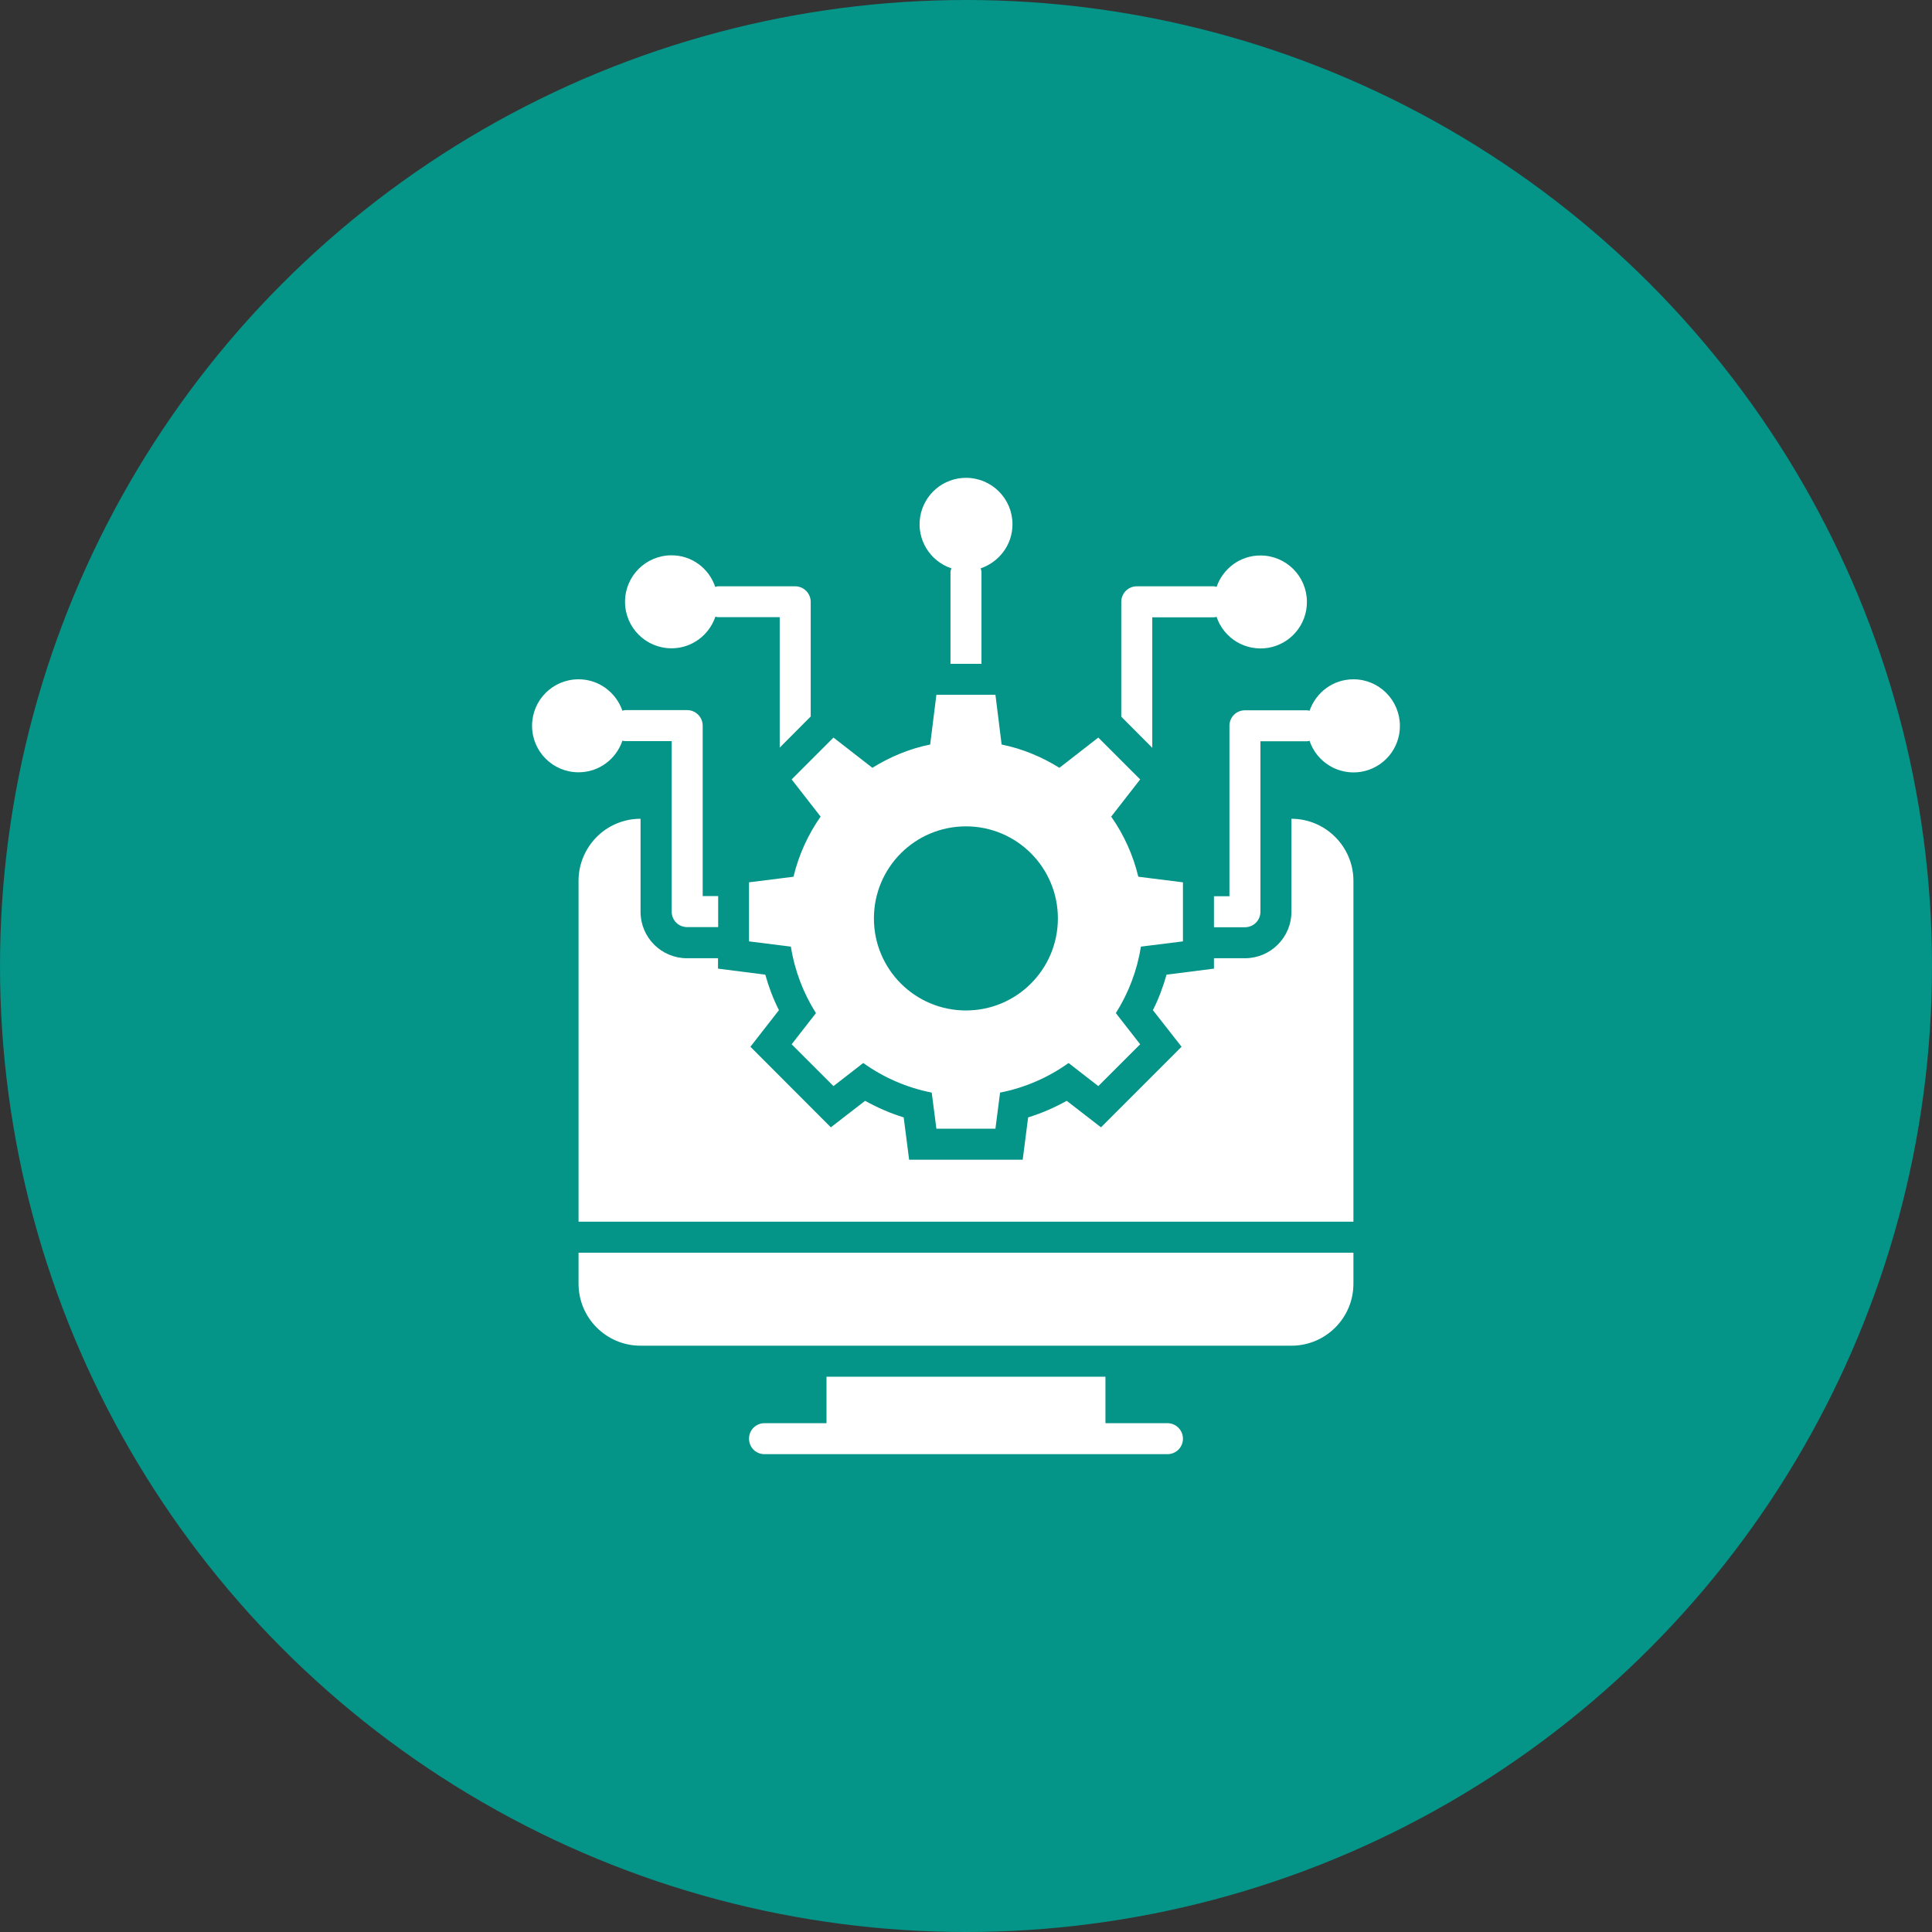 <svg width="68" height="68" viewBox="0 0 68 68" fill="none" xmlns="http://www.w3.org/2000/svg">
<rect x="0" y="0" width="68" height="68" fill="#333333" stroke="none"/>
<circle cx="34" cy="34" r="34" fill="#059488"/>
<path d="M28.883 28.742C28.434 29.381 28.111 30.099 27.928 30.858L26.363 31.055V33.133L27.836 33.318C27.972 34.169 28.277 34.96 28.719 35.658L27.863 36.755L29.336 38.227L30.383 37.414C31.092 37.922 31.91 38.282 32.794 38.456L32.958 39.727H35.036L35.199 38.456C36.083 38.282 36.901 37.922 37.61 37.414L38.657 38.227L40.13 36.755L39.274 35.658C39.724 34.946 40.025 34.15 40.157 33.318L41.636 33.133V31.055L40.065 30.858C39.883 30.099 39.559 29.381 39.11 28.742L40.13 27.433L38.657 25.96L37.288 27.024C36.672 26.642 35.99 26.353 35.254 26.205L35.036 24.454H32.958L32.739 26.205C32.003 26.353 31.321 26.642 30.705 27.024L29.336 25.96L27.863 27.433L28.883 28.742ZM33.999 29.085C35.788 29.085 37.234 30.536 37.234 32.325C37.234 34.114 35.788 35.565 33.999 35.565C32.205 35.565 30.759 34.114 30.759 32.325C30.759 30.536 32.205 29.085 33.999 29.085ZM20.363 45.182C20.363 46.387 21.339 47.364 22.545 47.364H45.454C46.659 47.364 47.636 46.387 47.636 45.182V44.091H20.363V45.182ZM41.09 50.091H38.908V48.455H29.09V50.091H26.908C26.603 50.091 26.363 50.336 26.363 50.636C26.363 50.942 26.603 51.182 26.908 51.182H41.09C41.39 51.182 41.636 50.942 41.636 50.636C41.636 50.336 41.39 50.091 41.09 50.091ZM40.556 21.727H42.727C42.759 21.727 42.787 21.716 42.819 21.711C42.943 22.078 43.193 22.39 43.525 22.59C43.857 22.789 44.25 22.864 44.632 22.802C45.014 22.739 45.362 22.542 45.612 22.246C45.863 21.95 46 21.575 45.999 21.187C45.999 20.282 45.268 19.551 44.363 19.551C43.643 19.551 43.043 20.015 42.819 20.658C42.79 20.645 42.759 20.638 42.727 20.636H40.01C39.71 20.636 39.465 20.882 39.465 21.182V25.224L40.556 26.32V21.727ZM47.636 23.909C46.916 23.909 46.316 24.373 46.092 25.016C46.059 25.011 46.032 25 45.999 25H43.818C43.512 25 43.272 25.245 43.272 25.545V31.545H42.727V32.636H43.818C44.117 32.636 44.363 32.396 44.363 32.091V26.091H45.999C46.032 26.091 46.059 26.08 46.092 26.075C46.215 26.442 46.466 26.753 46.798 26.953C47.13 27.153 47.522 27.228 47.905 27.165C48.287 27.102 48.635 26.905 48.885 26.609C49.136 26.314 49.273 25.938 49.272 25.551C49.272 24.645 48.541 23.909 47.636 23.909ZM21.907 26.069C21.939 26.075 21.967 26.085 22.005 26.085H23.641V32.085C23.641 32.391 23.881 32.631 24.187 32.631H25.277V31.54H24.732V25.54C24.732 25.24 24.487 24.994 24.187 24.994H22.005C21.972 24.994 21.939 25.005 21.907 25.016C21.683 24.373 21.083 23.909 20.363 23.909C19.457 23.909 18.727 24.64 18.727 25.545C18.727 26.451 19.457 27.182 20.363 27.182C21.083 27.182 21.688 26.718 21.907 26.069ZM23.636 22.818C24.356 22.818 24.961 22.349 25.179 21.705C25.212 21.711 25.239 21.722 25.277 21.722H27.443V26.314L28.534 25.218V21.182C28.534 20.882 28.288 20.636 27.988 20.636H25.272C25.239 20.636 25.207 20.647 25.174 20.658C24.956 20.009 24.356 19.545 23.636 19.545C22.73 19.545 21.999 20.276 21.999 21.182C21.999 22.087 22.73 22.818 23.636 22.818ZM33.487 20.004C33.47 20.047 33.454 20.091 33.454 20.14V23.364H34.545V20.14C34.545 20.091 34.528 20.047 34.517 20.004C35.167 19.78 35.636 19.174 35.636 18.454C35.636 17.549 34.905 16.818 33.999 16.818C33.611 16.818 33.236 16.957 32.94 17.209C32.645 17.461 32.449 17.809 32.387 18.193C32.325 18.576 32.402 18.969 32.604 19.3C32.805 19.632 33.118 19.881 33.487 20.004Z" fill="white"/>
<path d="M45.454 28.818V32.091C45.454 32.996 44.718 33.727 43.818 33.727H42.727V34.093L41.058 34.305C40.938 34.736 40.78 35.156 40.578 35.554L41.587 36.842L38.751 39.678L37.545 38.745C37.114 38.985 36.661 39.182 36.187 39.329L35.996 40.818H31.998L31.807 39.329C31.332 39.182 30.88 38.985 30.449 38.745L29.243 39.678L26.412 36.842L27.416 35.554C27.214 35.156 27.056 34.736 26.936 34.305L25.272 34.093V33.727H24.181C23.276 33.727 22.545 32.996 22.545 32.091V28.818C21.94 28.818 21.394 29.064 21.002 29.456C20.609 29.855 20.363 30.4 20.363 31V43H47.636V31C47.636 29.8 46.654 28.818 45.454 28.818Z" fill="white"/>
</svg>
